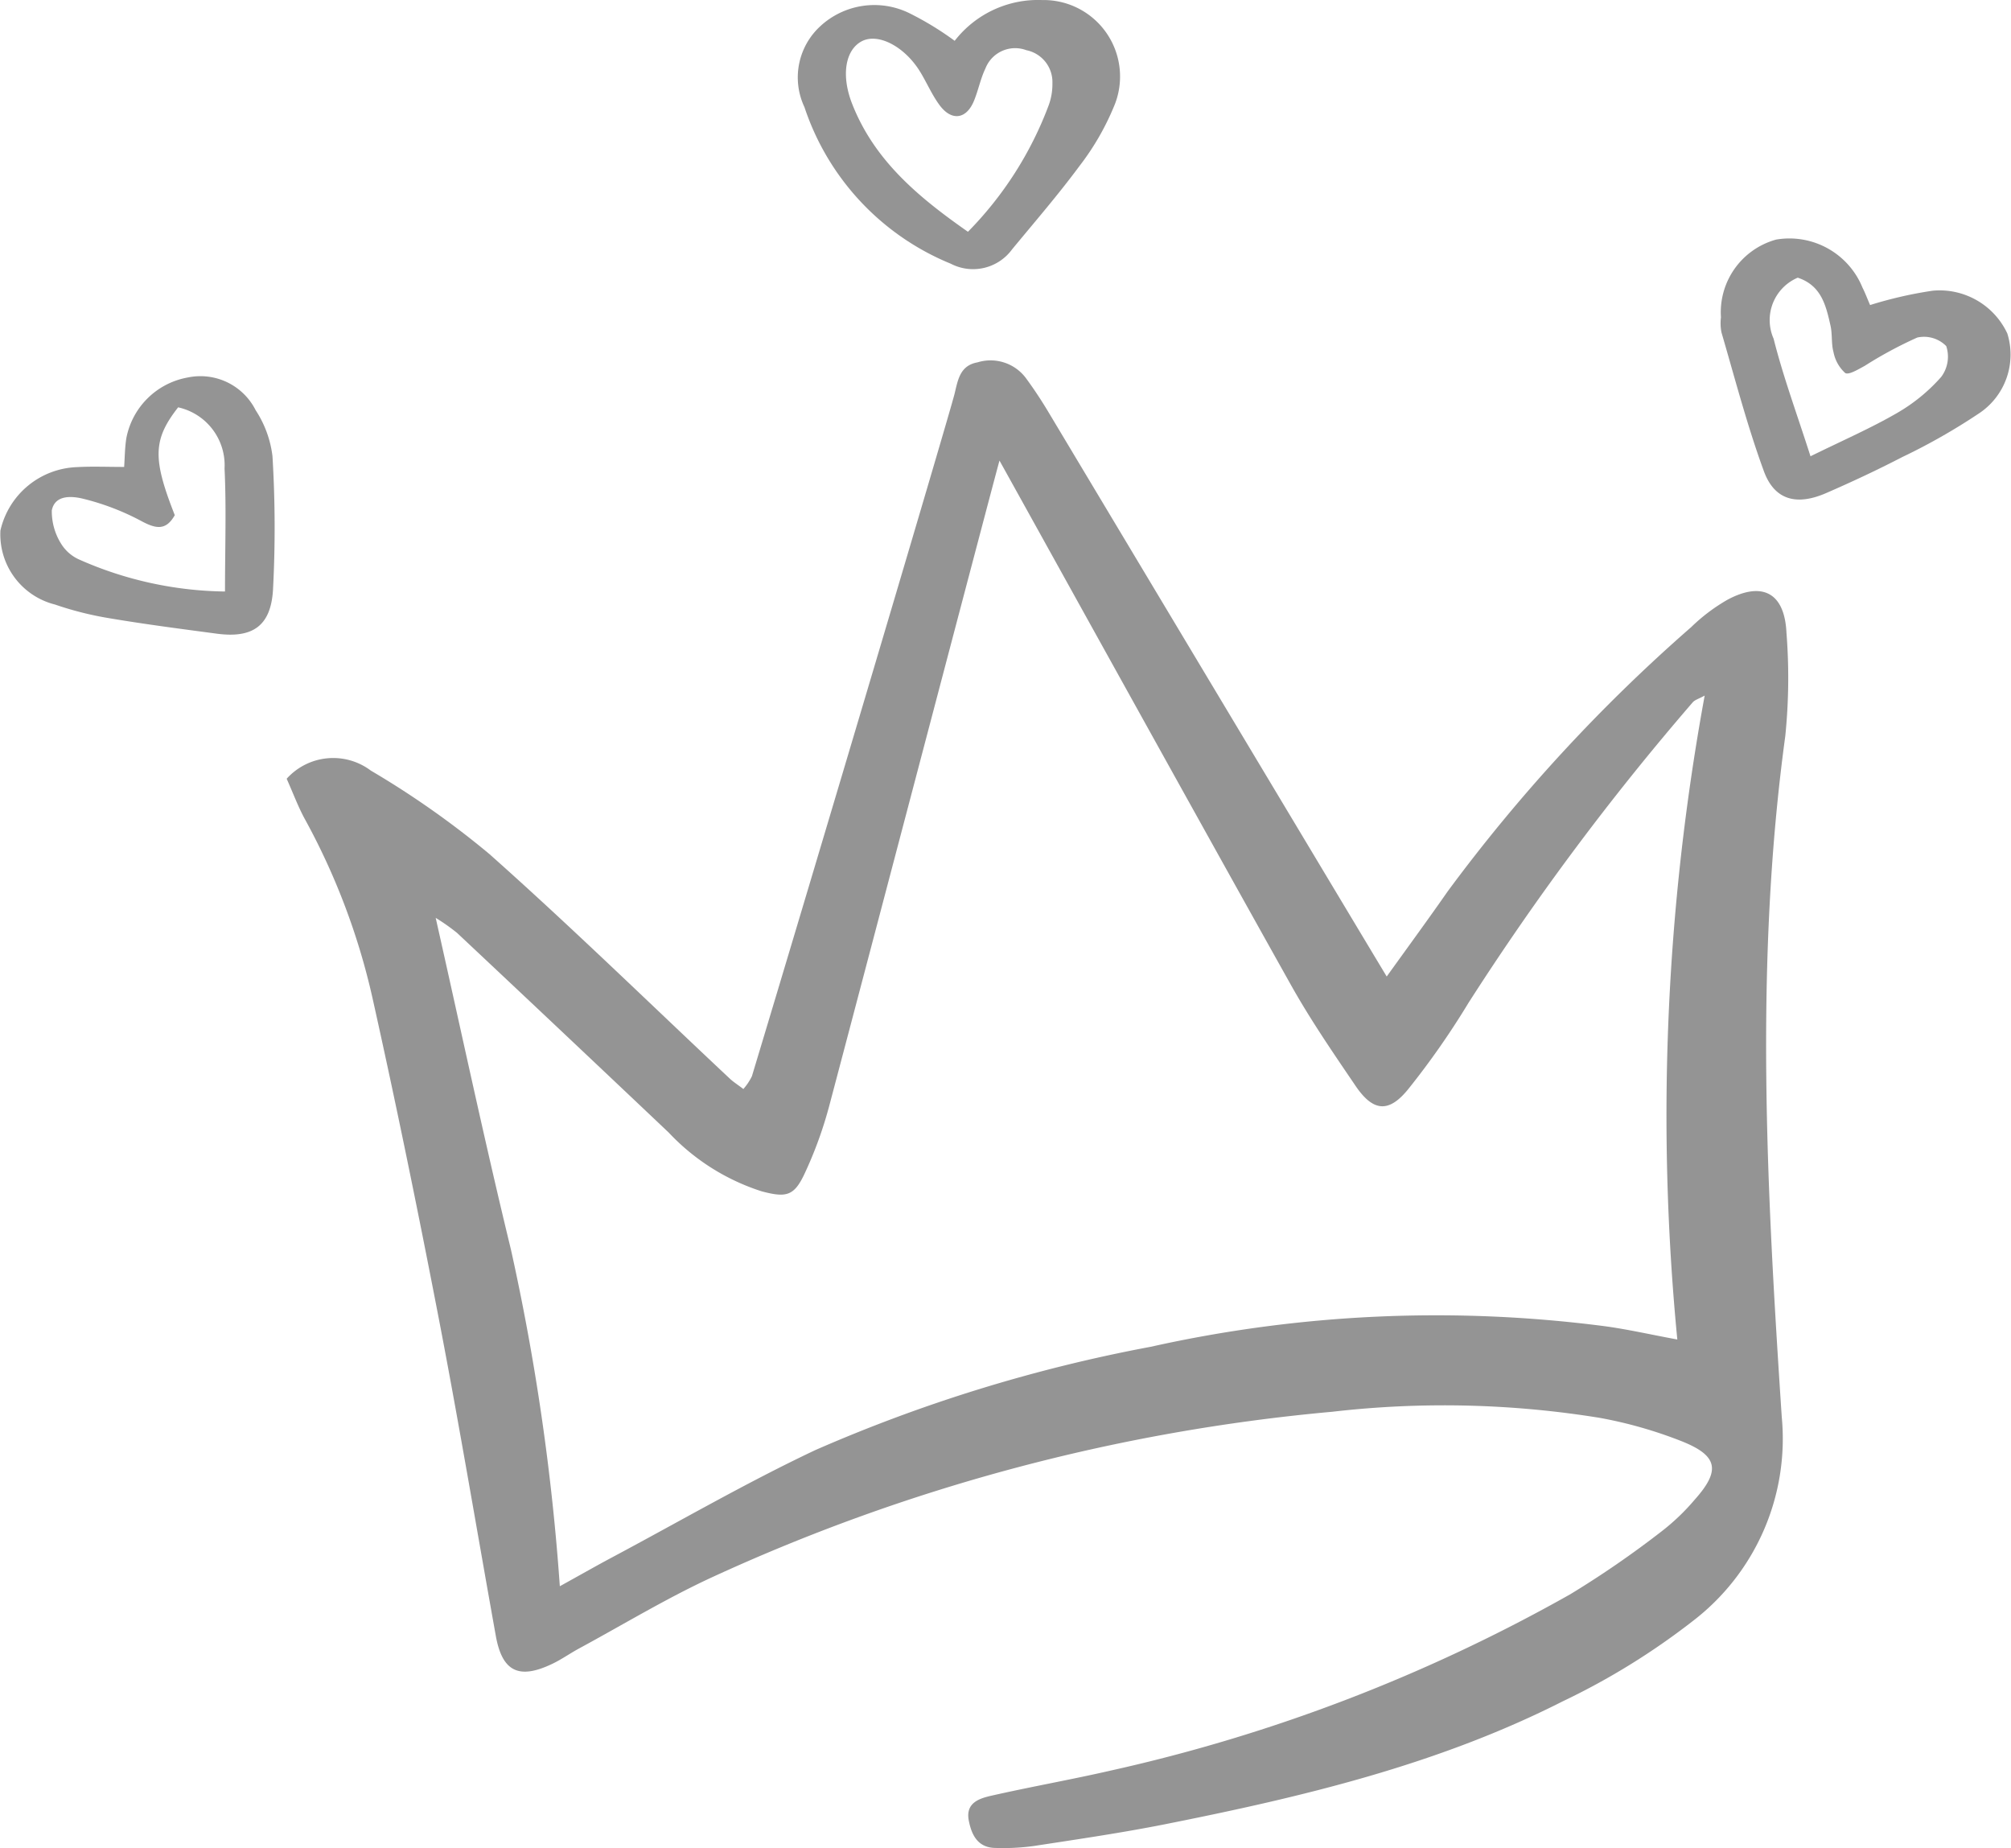 <svg xmlns="http://www.w3.org/2000/svg" width="75.997" height="69.828" viewBox="0 0 75.997 69.828">
  <g id="Ebene_x0020_1" transform="translate(-0.014 0.002)">
    <g id="_3146272199008" transform="translate(0.014 -0.002)">
      <path id="Pfad_8" data-name="Pfad 8" d="M179.843,197.2a87.842,87.842,0,0,1,1.034-24.331c-.224.124-.377.163-.456.26a99.063,99.063,0,0,0-8.471,11.353,30.339,30.339,0,0,1-2.23,3.2c-.757.968-1.359.933-2.038-.068-.839-1.236-1.689-2.473-2.42-3.774-3.394-6.057-10.614-19.1-11.035-19.85-.357,1.3-4.562,17.312-6.425,24.35a15.358,15.358,0,0,1-.932,2.576c-.4.861-.69.935-1.632.684a8.273,8.273,0,0,1-3.508-2.217q-3.99-3.781-8-7.545a7.619,7.619,0,0,0-.809-.57c.966,4.287,1.845,8.425,2.844,12.535a86.225,86.225,0,0,1,1.847,12.72c.811-.449,1.389-.779,1.979-1.093,2.55-1.359,5.057-2.814,7.67-4.049a58.367,58.367,0,0,1,12.685-3.907,49.516,49.516,0,0,1,17.108-.783c.893.118,1.774.322,2.786.508h0ZM127.29,176.011a2.365,2.365,0,0,1,3.179-.308,33.65,33.65,0,0,1,4.483,3.155c3.1,2.755,6.065,5.653,9.09,8.49.136.127.3.228.506.387a2.139,2.139,0,0,0,.323-.483c2.354-7.8,7.463-24.992,7.659-25.787.127-.521.2-1.067.869-1.187a1.668,1.668,0,0,1,1.816.581c.314.426.607.87.878,1.325,4.039,6.744,12.509,20.88,12.768,21.3.809-1.125,1.571-2.165,2.308-3.222a62.679,62.679,0,0,1,9.2-9.981,6.828,6.828,0,0,1,1.382-1.04c1.323-.7,2.149-.241,2.217,1.259a21.8,21.8,0,0,1-.045,3.9c-1.17,8.569-.7,17.15-.134,25.718a8.677,8.677,0,0,1-3.372,7.728,26.654,26.654,0,0,1-4.9,3.023c-4.73,2.4-9.848,3.614-15.011,4.642-1.652.329-3.324.572-4.991.828a8.487,8.487,0,0,1-1.442.072c-.662-.009-.9-.485-1.007-1.039-.127-.668.4-.832.858-.936,1.5-.34,3.024-.608,4.527-.953a63.265,63.265,0,0,0,17.349-6.659,36.886,36.886,0,0,0,3.451-2.377,8.252,8.252,0,0,0,1.253-1.2c.987-1.107.878-1.668-.541-2.221a16.476,16.476,0,0,0-3.052-.866,36.819,36.819,0,0,0-10.1-.231,71.446,71.446,0,0,0-23.5,6.279c-1.7.79-3.315,1.769-4.968,2.664-.339.183-.656.409-1,.575-1.275.615-1.907.306-2.15-1.05-.716-3.986-1.383-7.982-2.149-11.958-.786-4.07-1.616-8.132-2.519-12.177a25.783,25.783,0,0,0-2.558-6.744c-.249-.46-.432-.956-.679-1.51h0Z" transform="translate(-116.456 -146.587)" fill="#949494"/>
      <path id="Pfad_9" data-name="Pfad 9" d="M360.82,8.755a13.6,13.6,0,0,0,3.045-4.764,2.3,2.3,0,0,0,.146-.842,1.227,1.227,0,0,0-.983-1.254,1.206,1.206,0,0,0-1.547.687c-.186.386-.268.821-.432,1.221-.281.693-.836.786-1.292.181-.315-.419-.514-.921-.8-1.362-.6-.91-1.555-1.374-2.147-1.067-.622.325-.789,1.277-.374,2.348.839,2.158,2.515,3.547,4.385,4.854h0Zm-.5-7.217A3.986,3.986,0,0,1,363.626,0a2.89,2.89,0,0,1,2.7,4.047,9.8,9.8,0,0,1-1.3,2.234c-.8,1.081-1.682,2.1-2.538,3.138a1.827,1.827,0,0,1-2.318.543,9.688,9.688,0,0,1-5.53-5.918A2.626,2.626,0,0,1,355.24.988,3.007,3.007,0,0,1,358.6.493a11.622,11.622,0,0,1,1.715,1.045Z" transform="translate(-324.24 0.002)" fill="#949494"/>
      <path id="Pfad_10" data-name="Pfad 10" d="M767.23,113.932c1.221-.6,2.282-1.062,3.277-1.638a6.65,6.65,0,0,0,1.662-1.36,1.273,1.273,0,0,0,.191-1.164,1.176,1.176,0,0,0-1.095-.324,15.6,15.6,0,0,0-1.988,1.071c-.239.129-.608.355-.737.268A1.43,1.43,0,0,1,768.1,110c-.089-.318-.04-.674-.113-1-.17-.751-.339-1.519-1.239-1.816a1.741,1.741,0,0,0-.912,2.306c.361,1.436.88,2.835,1.393,4.44Zm2.246-5.712a15.505,15.505,0,0,1,2.365-.543,2.824,2.824,0,0,1,2.826,1.613,2.665,2.665,0,0,1-1.1,3.042,23.154,23.154,0,0,1-2.875,1.633c-.941.487-1.9.936-2.871,1.358-1.121.488-1.955.262-2.354-.83-.627-1.712-1.088-3.485-1.6-5.235a1.778,1.778,0,0,1-.021-.575,2.848,2.848,0,0,1,2.088-2.939,2.982,2.982,0,0,1,3.259,1.811c.106.211.189.433.29.666h0Z" transform="translate(-698.81 -96.692)" fill="#949494"/>
      <path id="Pfad_11" data-name="Pfad 11" d="M6.62,172.213c-.34.608-.732.516-1.3.206a9.409,9.409,0,0,0-2.132-.816c-.44-.114-1.095-.171-1.216.43a2.3,2.3,0,0,0,.372,1.294,1.531,1.531,0,0,0,.648.558A13.979,13.979,0,0,0,8.517,175.1c0-1.671.054-3.163-.017-4.648a2.241,2.241,0,0,0-1.754-2.311c-.953,1.22-.971,1.935-.126,4.076ZM4.705,170.4c.026-.361.025-.739.086-1.107a2.878,2.878,0,0,1,2.33-2.282,2.336,2.336,0,0,1,2.554,1.238,4.048,4.048,0,0,1,.636,1.738,44.8,44.8,0,0,1,.02,5.049c-.082,1.377-.781,1.839-2.133,1.656-1.337-.178-2.676-.351-4.006-.575a12.559,12.559,0,0,1-2.1-.525A2.732,2.732,0,0,1,.03,172.794,3.08,3.08,0,0,1,2.924,170.4c.565-.032,1.133-.007,1.783-.007h0Z" transform="translate(-0.014 -152.75)" fill="#949494"/>
    </g>
  </g>
</svg>
